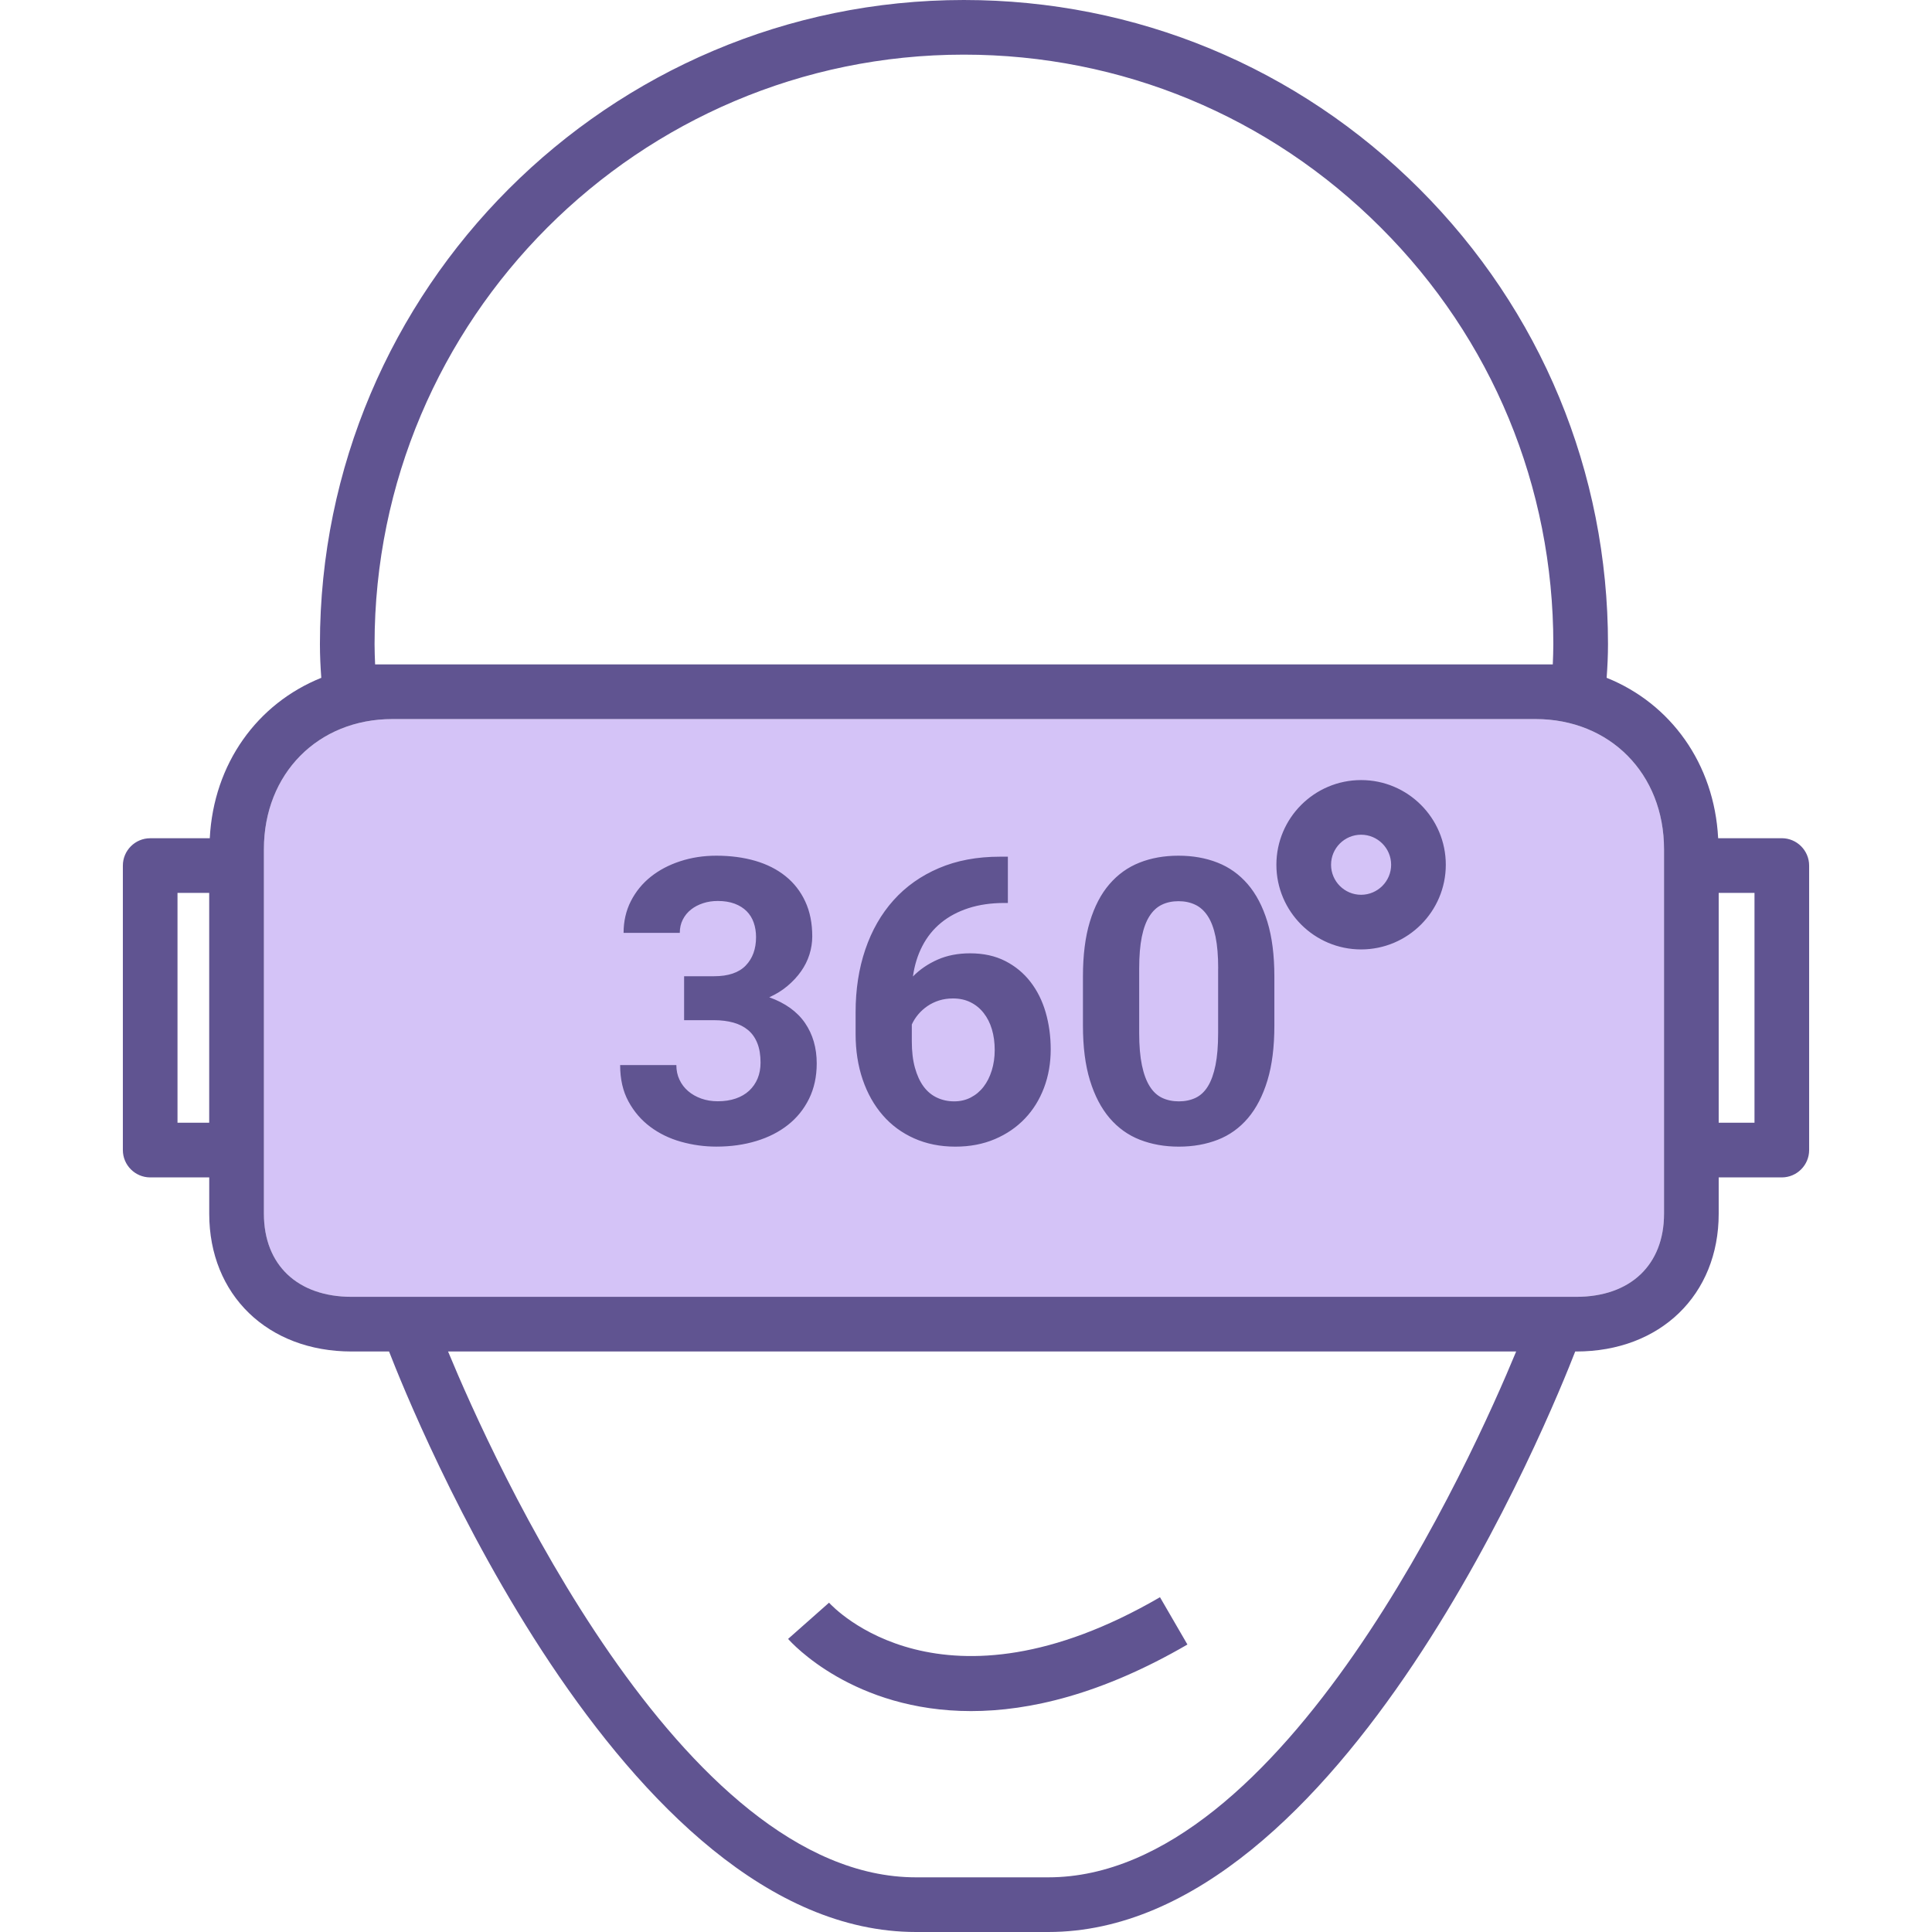 <?xml version="1.0" encoding="iso-8859-1"?>
<!-- Generator: Adobe Illustrator 24.0.3, SVG Export Plug-In . SVG Version: 6.00 Build 0)  -->
<svg version="1.1" xmlns="http://www.w3.org/2000/svg" xmlns:xlink="http://www.w3.org/1999/xlink" x="0px" y="0px"
	 viewBox="0 0 64 64" style="enable-background:new 0 0 64 64;" xml:space="preserve">
<g id="vr-face">
	<path style="fill:#D4C3F7;" d="M55.123,28.13v12.077c0,1.693-1.114,2.752-2.906,2.752H11.647c-1.793,0-2.906-1.059-2.906-2.752
		V28.13c0-2.499,1.793-4.31,4.255-4.31h37.871C53.33,23.82,55.123,25.631,55.123,28.13z"/>
	<path style="fill:#605491;" d="M26.107,54.291l1.356-1.2c0.15,0.165,3.751,4.008,10.963-0.181l0.909,1.567
		c-2.84,1.649-5.233,2.205-7.168,2.205C28.275,56.682,26.232,54.434,26.107,54.291z M25.483,33.036
		c0.228-0.103,0.43-0.228,0.606-0.377c0.176-0.149,0.325-0.309,0.448-0.484c0.122-0.173,0.215-0.359,0.277-0.557
		c0.062-0.197,0.093-0.397,0.093-0.599c0-0.438-0.077-0.823-0.232-1.156c-0.154-0.332-0.371-0.612-0.651-0.837
		c-0.279-0.225-0.613-0.395-1.002-0.509c-0.389-0.113-0.819-0.171-1.292-0.171c-0.425,0-0.824,0.061-1.198,0.184
		c-0.374,0.122-0.699,0.294-0.976,0.515c-0.277,0.221-0.496,0.49-0.657,0.805c-0.161,0.316-0.242,0.667-0.242,1.053h1.862
		c0-0.163,0.033-0.31,0.1-0.441c0.066-0.131,0.157-0.241,0.271-0.332c0.114-0.09,0.247-0.16,0.4-0.21
		c0.152-0.05,0.314-0.074,0.486-0.074c0.215,0,0.401,0.03,0.561,0.09c0.159,0.06,0.291,0.143,0.396,0.248s0.184,0.232,0.235,0.38
		c0.052,0.148,0.077,0.308,0.077,0.479c0,0.392-0.114,0.705-0.341,0.941c-0.228,0.237-0.578,0.355-1.05,0.355h-0.992v1.456h0.992
		c0.236,0,0.45,0.027,0.641,0.08c0.191,0.054,0.353,0.136,0.487,0.248c0.133,0.111,0.235,0.256,0.306,0.435
		c0.071,0.178,0.106,0.392,0.106,0.641c0,0.193-0.032,0.368-0.096,0.525c-0.065,0.156-0.158,0.292-0.28,0.406
		c-0.122,0.113-0.272,0.201-0.448,0.261c-0.176,0.06-0.374,0.09-0.593,0.09c-0.198,0-0.38-0.03-0.548-0.09
		c-0.168-0.06-0.313-0.143-0.435-0.248c-0.122-0.105-0.218-0.231-0.286-0.377c-0.069-0.146-0.103-0.307-0.103-0.484h-1.862
		c0,0.464,0.091,0.865,0.274,1.202c0.183,0.338,0.423,0.618,0.721,0.841c0.299,0.224,0.639,0.389,1.022,0.497
		c0.382,0.107,0.773,0.161,1.172,0.161c0.473,0,0.912-0.061,1.317-0.184c0.406-0.122,0.757-0.301,1.053-0.535
		c0.297-0.234,0.53-0.523,0.699-0.866c0.169-0.344,0.254-0.735,0.254-1.172c0-0.515-0.13-0.962-0.389-1.34
		C26.406,33.509,26.011,33.226,25.483,33.036z M34.639,33.536c0.111,0.385,0.167,0.794,0.167,1.227c0,0.455-0.074,0.88-0.222,1.272
		c-0.149,0.393-0.36,0.734-0.635,1.021c-0.275,0.288-0.607,0.515-0.996,0.68c-0.389,0.165-0.824,0.248-1.305,0.248
		c-0.503,0-0.958-0.092-1.366-0.274s-0.755-0.438-1.04-0.767c-0.286-0.329-0.507-0.721-0.664-1.179
		c-0.156-0.457-0.235-0.961-0.235-1.511v-0.721c0-0.756,0.107-1.449,0.322-2.08c0.215-0.632,0.526-1.175,0.934-1.63
		c0.408-0.455,0.908-0.81,1.501-1.063c0.593-0.254,1.267-0.38,2.023-0.38h0.264v1.533h-0.11c-0.443,0-0.839,0.057-1.192,0.171
		c-0.352,0.114-0.656,0.276-0.912,0.486c-0.256,0.21-0.462,0.466-0.618,0.767c-0.157,0.301-0.261,0.638-0.313,1.011
		c0.228-0.232,0.499-0.417,0.815-0.557c0.316-0.14,0.675-0.21,1.08-0.21c0.442,0,0.83,0.085,1.163,0.255
		c0.333,0.17,0.611,0.4,0.835,0.69C34.36,32.815,34.527,33.151,34.639,33.536z M32.951,34.783c0-0.249-0.031-0.477-0.093-0.686
		c-0.062-0.209-0.154-0.389-0.274-0.541c-0.12-0.153-0.265-0.271-0.435-0.355c-0.17-0.084-0.362-0.126-0.577-0.126
		c-0.168,0-0.322,0.022-0.464,0.067c-0.142,0.045-0.271,0.108-0.387,0.187c-0.116,0.08-0.218,0.172-0.306,0.277
		s-0.158,0.216-0.21,0.332v0.561c0,0.332,0.034,0.621,0.103,0.87c0.069,0.249,0.164,0.456,0.286,0.622
		c0.122,0.165,0.271,0.289,0.445,0.37c0.174,0.082,0.364,0.123,0.57,0.123c0.202,0,0.385-0.043,0.551-0.129
		c0.165-0.086,0.306-0.204,0.422-0.355c0.116-0.15,0.206-0.329,0.271-0.538C32.918,35.254,32.951,35.028,32.951,34.783z
		 M41.983,30.533c0.155,0.505,0.232,1.11,0.232,1.813v1.63c0,0.705-0.076,1.309-0.229,1.813c-0.153,0.505-0.367,0.92-0.644,1.248
		c-0.277,0.326-0.61,0.566-0.999,0.718c-0.389,0.152-0.82,0.229-1.292,0.229c-0.473,0-0.903-0.077-1.292-0.229
		c-0.389-0.152-0.723-0.392-1.002-0.718c-0.279-0.327-0.496-0.743-0.651-1.248c-0.155-0.504-0.232-1.109-0.232-1.813v-1.63
		c0-0.704,0.076-1.309,0.229-1.813c0.153-0.505,0.368-0.919,0.648-1.243c0.279-0.324,0.612-0.563,0.999-0.715
		c0.386-0.153,0.816-0.229,1.289-0.229c0.472,0,0.903,0.076,1.292,0.229c0.389,0.152,0.722,0.391,1.002,0.715
		C41.612,29.615,41.829,30.029,41.983,30.533z M40.354,32.083c0-0.416-0.029-0.767-0.087-1.05s-0.144-0.512-0.258-0.686
		c-0.114-0.174-0.252-0.3-0.416-0.377c-0.163-0.078-0.348-0.117-0.554-0.117c-0.206,0-0.39,0.039-0.551,0.117
		c-0.161,0.077-0.297,0.202-0.409,0.377c-0.112,0.174-0.197,0.402-0.255,0.686s-0.087,0.634-0.087,1.05v2.139
		c0,0.421,0.03,0.775,0.09,1.063c0.06,0.288,0.146,0.522,0.258,0.699c0.111,0.179,0.249,0.306,0.412,0.384
		c0.163,0.077,0.348,0.116,0.554,0.116c0.206,0,0.391-0.039,0.554-0.116c0.163-0.078,0.3-0.205,0.409-0.384
		c0.109-0.178,0.193-0.411,0.251-0.699c0.058-0.287,0.087-0.642,0.087-1.063V32.083z M47.894,28.646
		c0,1.547-1.259,2.805-2.806,2.805c-1.547,0-2.806-1.258-2.806-2.805c0-1.547,1.259-2.805,2.806-2.805
		C46.635,25.84,47.894,27.099,47.894,28.646z M46.083,28.646c0-0.548-0.446-0.995-0.995-0.995c-0.549,0-0.995,0.446-0.995,0.995
		c0,0.548,0.446,0.995,0.995,0.995C45.636,29.64,46.083,29.194,46.083,28.646z M59.93,28.673v9.425c0,0.498-0.407,0.905-0.905,0.905
		h-2.091v1.204c0,2.689-1.937,4.563-4.717,4.563h-0.036C51.42,46.726,44.476,64,34.725,64h-4.382
		c-9.76,0-16.695-17.274-17.455-19.23h-1.24c-2.779,0-4.717-1.874-4.717-4.563v-1.204H4.975c-0.498,0-0.905-0.407-0.905-0.905
		v-9.425c0-0.498,0.407-0.905,0.905-0.905h1.974c0.127-2.472,1.575-4.463,3.694-5.314c-0.027-0.371-0.045-0.733-0.045-1.114
		C10.597,9.579,20.167,0,31.928,0c5.704,0,11.064,2.227,15.092,6.256c4.029,4.029,6.247,9.38,6.247,15.083
		c0,0.38-0.018,0.751-0.045,1.114c2.119,0.851,3.567,2.843,3.694,5.314h2.11C59.523,27.767,59.93,28.175,59.93,28.673z
		 M6.931,29.578H5.88v7.614h1.05V29.578z M12.408,21.339c0,0.226,0.009,0.444,0.018,0.67h39.012c0.009-0.226,0.018-0.444,0.018-0.67
		c0-5.215-2.028-10.122-5.722-13.807c-3.685-3.685-8.592-5.722-13.807-5.722C21.163,1.811,12.408,10.575,12.408,21.339z
		 M50.225,44.77H14.843c1.449,3.504,7.705,17.419,15.5,17.419h4.382C42.529,62.189,48.776,48.274,50.225,44.77z M55.123,28.13
		c0-2.499-1.793-4.31-4.255-4.31H12.997c-2.463,0-4.255,1.811-4.255,4.31v12.077c0,1.693,1.114,2.752,2.906,2.752h40.569
		c1.793,0,2.906-1.059,2.906-2.752V28.13z M58.12,29.578h-1.186v7.614h1.186V29.578z"/>
</g>
<g id="Layer_1">
</g>
</svg>
